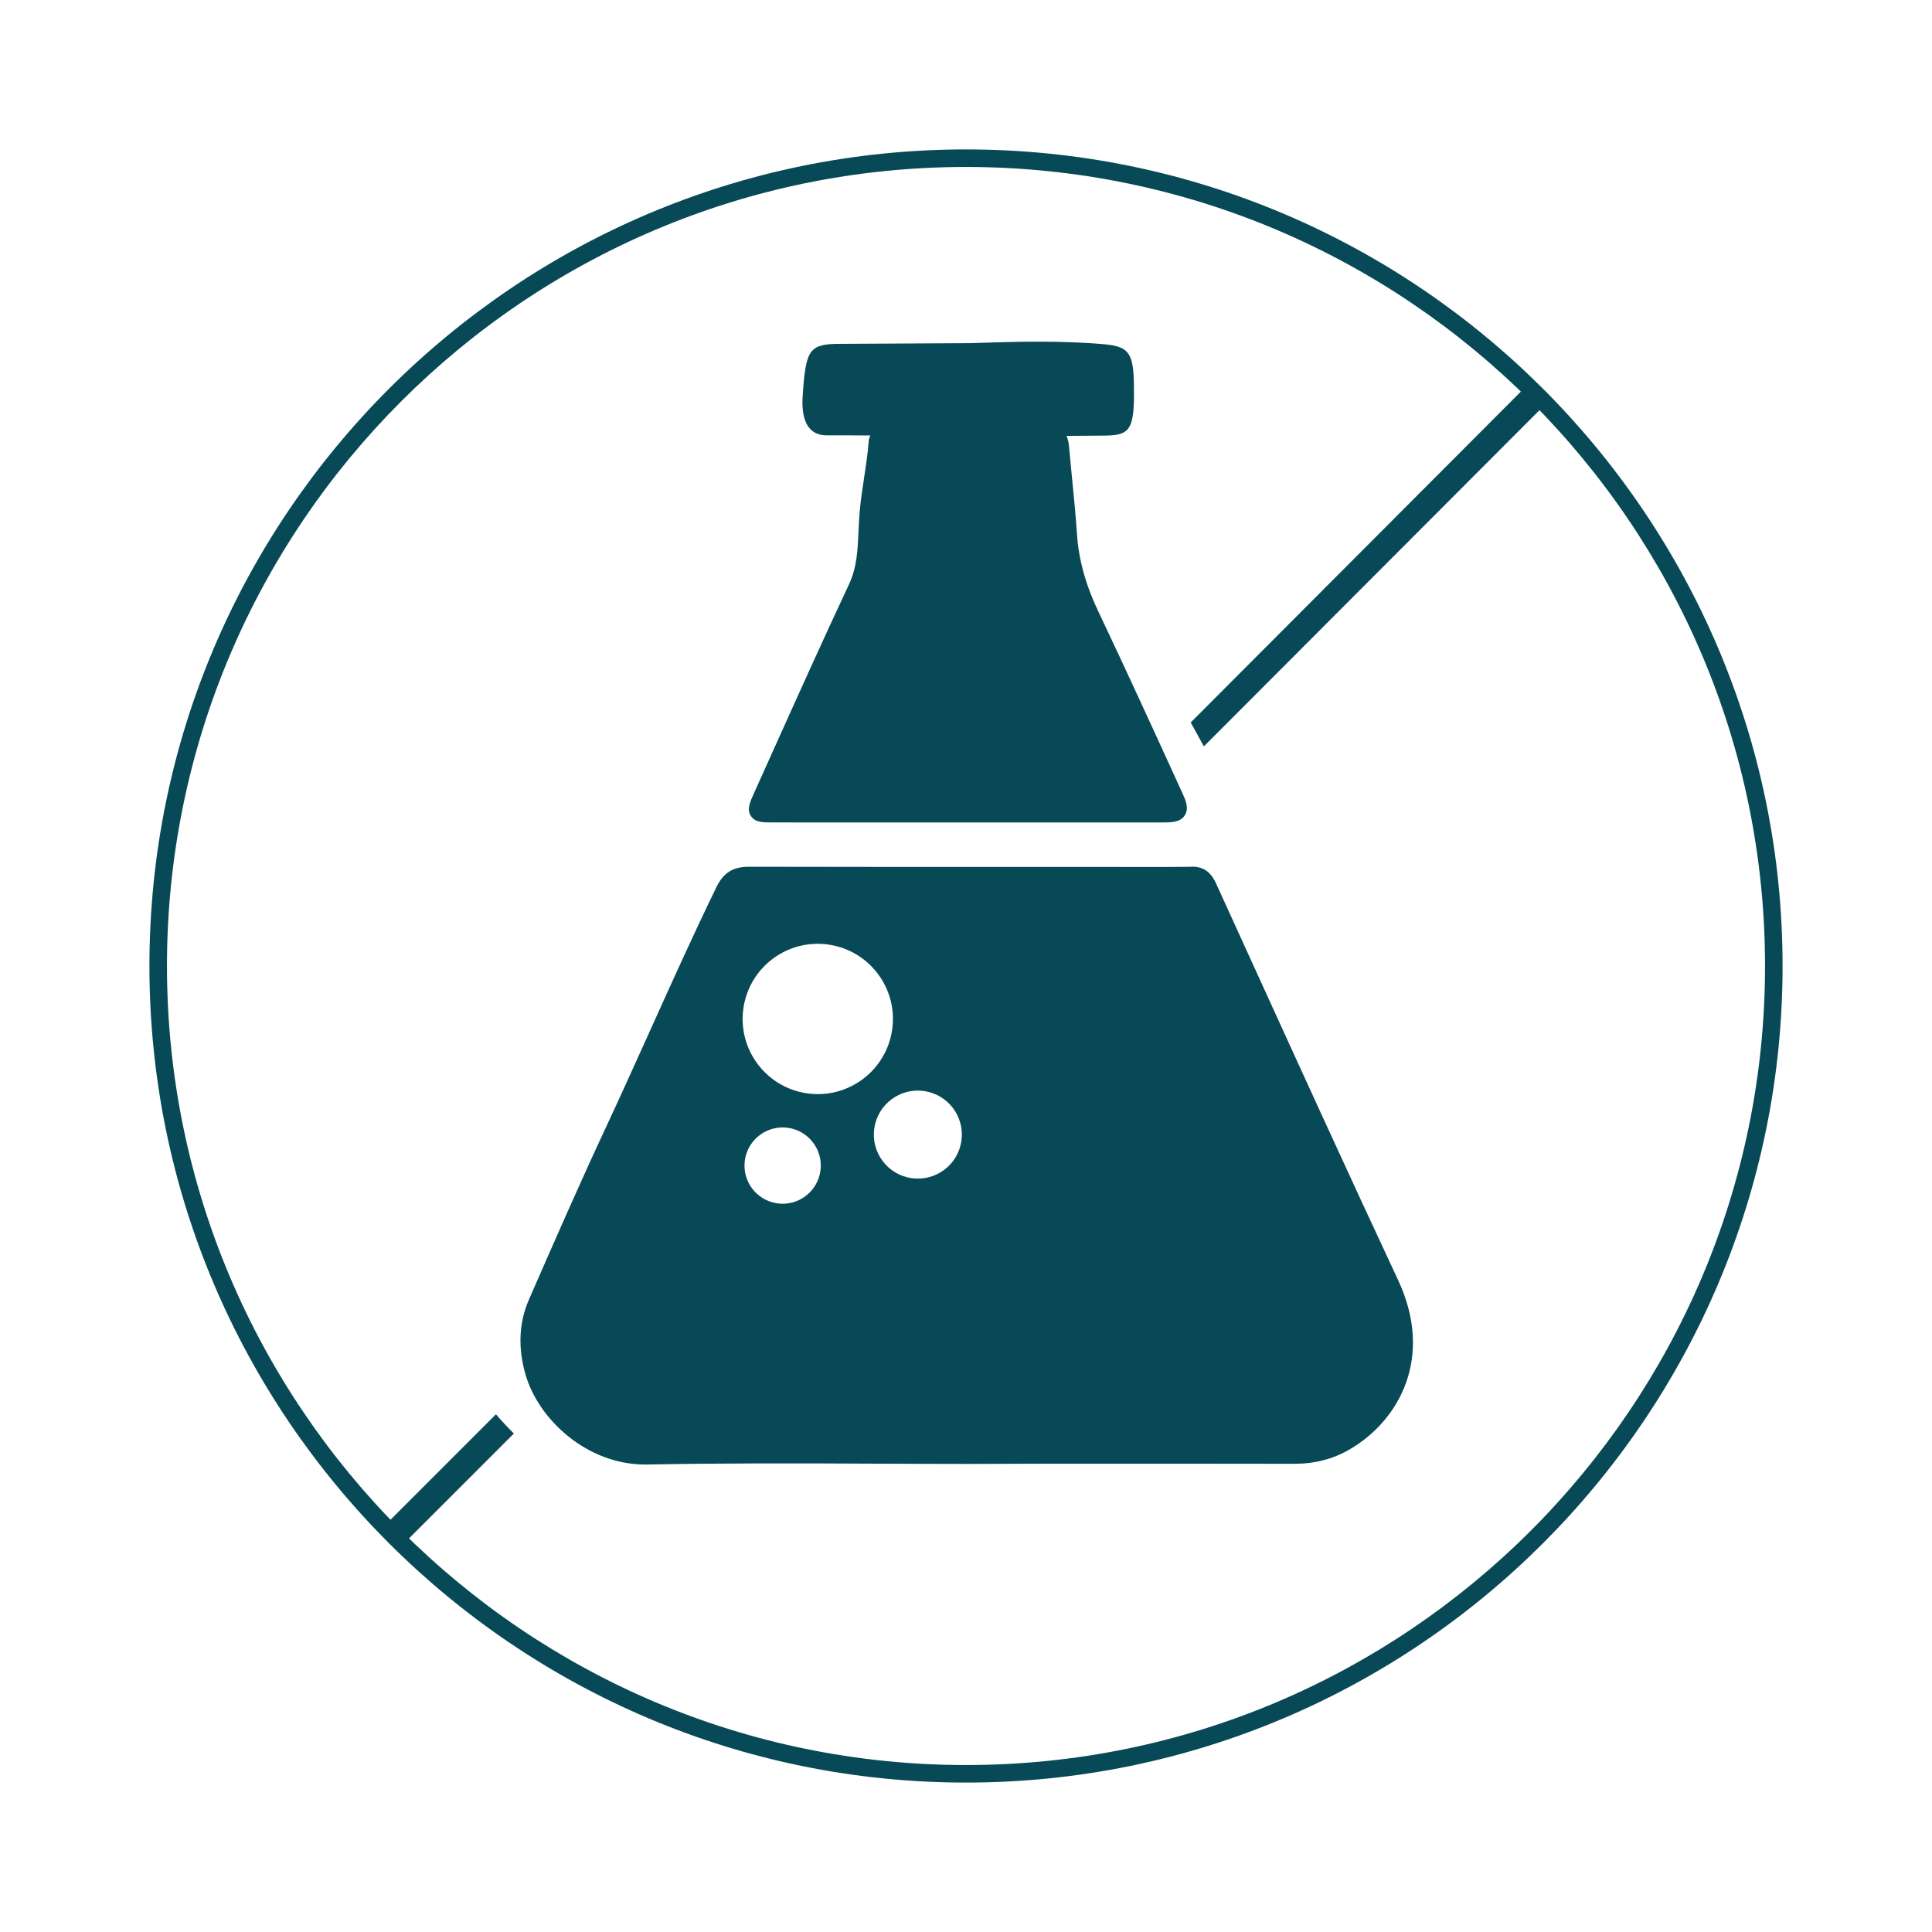 <?xml version="1.0" encoding="utf-8"?>
<!-- Generator: Adobe Illustrator 27.7.0, SVG Export Plug-In . SVG Version: 6.00 Build 0)  -->
<svg version="1.1" id="Layer_1" xmlns="http://www.w3.org/2000/svg" xmlns:xlink="http://www.w3.org/1999/xlink" x="0px" y="0px"
	 viewBox="0 0 576 576" style="enable-background:new 0 0 576 576;" xml:space="preserve">
<style type="text/css">
	.st0{fill:#FABFBD;}
	.st1{fill:#FAF2DF;}
	.st2{fill:#F4DB6D;}
	.st3{fill:#FFE0BB;}
	.st4{fill:#034956;}
	.st5{fill:#5FAFBB;}
	.st6{fill:#C0CDCD;}
	.st7{fill:#8E6B6B;}
	.st8{fill:#FDDFDD;}
	.st9{fill:#AF8E8E;}
	.st10{fill:#F4A2A3;}
	.st11{fill:#074956;}
	.st12{fill:#45828B;}
	.st13{fill:#FFFFFF;}
	.st14{fill:#004B58;}
	.st15{fill:#FDBA5B;}
	.st16{fill:#3AB1BD;}
	.st17{fill:#F9DA56;}
	.st18{fill:none;stroke:#004B58;stroke-width:3;stroke-miterlimit:10;}
	.st19{fill:none;stroke:#034956;stroke-width:5;stroke-miterlimit:10;}
	.st20{fill:none;stroke:#004B58;stroke-width:6;stroke-miterlimit:10;}
</style>
<g>
	<g>
		<g>
			<path class="st11" d="M288,531.45C153.76,531.45,44.55,422.24,44.55,288C44.55,153.76,153.76,44.55,288,44.55
				S531.45,153.76,531.45,288C531.45,422.24,422.24,531.45,288,531.45z M288,49.78C156.64,49.78,49.78,156.64,49.78,288
				S156.64,526.22,288,526.22S526.22,419.36,526.22,288S419.36,49.78,288,49.78z"/>
		</g>
	</g>
	<g>
		<g>
			<path class="st11" d="M352.43,236.27c-8.25-18.06-16.5-36.11-25.01-54.04c-3.77-7.93-5.84-15.47-6.34-23.03
				c-0.36-5.49-0.9-10.96-1.45-16.44c-0.33-3.28-0.65-6.57-0.94-9.84c-0.1-1.21-0.37-2.17-0.73-2.97c3.77-0.03,7.54-0.04,11.31-0.08
				c7.01-0.1,8.78-1.28,8.81-12.03c0.03-11.81-0.67-14.42-8.5-15.17c-13.5-1.23-27.17-0.81-40.4-0.36l-38.85,0.21
				c-8.78,0.02-10,1.58-10.91,13.84l-0.08,1.18c-0.2,2.65-0.26,6.48,1.36,9.22c1.61,2.7,4.26,3.09,6.13,3.03
				c4.2-0.03,8.41,0.03,12.62,0.04c-0.26,0.6-0.44,1.26-0.49,1.99c-0.26,3.58-0.81,7.12-1.35,10.66c-0.5,3.34-1.01,6.69-1.31,10.07
				c-0.16,1.9-0.25,3.81-0.34,5.72c-0.24,5.6-0.47,10.9-2.83,15.91c-7.46,15.91-14.68,31.94-21.89,47.97l-6.41,14.23
				c-1.3,2.87-2.22,4.94-0.97,6.88c1.25,1.94,3.49,1.94,6.58,1.94l77.27,0.01h38.86c2.6-0.01,5.3-0.01,6.65-2.12
				C354.59,240.97,353.44,238.46,352.43,236.27z"/>
		</g>
	</g>
	<g>
		<g>
			<polygon class="st11" points="358.91,222.53 355,215.39 454.42,115.75 459.96,121.3 			"/>
		</g>
	</g>
	<g>
		<g>
			<path class="st11" d="M147.86,421.65l-33.08,33.08l5.54,5.54l32.88-32.88C151.35,425.55,149.56,423.64,147.86,421.65z"/>
		</g>
	</g>
	<path class="st11" d="M416.84,381.67c-15.17-32.45-30.27-65.59-44.88-97.64l-9.44-20.7c-1.57-3.44-3.94-5.16-7.64-4.91
		c-6.89,0.09-13.76,0.07-20.69,0.05l-29.86-0.01c-27,0-53.98,0.02-80.97-0.05c-0.02,0-0.04,0-0.07,0c-4.81,0-7.63,1.8-9.75,6.18
		c-6.82,14.03-13.33,28.47-19.62,42.43c-4.34,9.61-8.66,19.21-13.12,28.76c-8.09,17.3-15.71,34.77-23.1,51.66
		c-3,6.86-3.33,14.41-1.01,22.41c3.84,13.27,18.18,26.78,35.7,26.78c0.22,0,0.45-0.01,0.68-0.01c22.4-0.42,45.23-0.36,67.29-0.25
		c9.4,0.03,18.8,0.08,28.19,0.08l25.92-0.08c23.79,0,47.53-0.01,71.27,0.04c0.05,0,0.11,0,0.16,0c6.09,0,11.47-1.39,16.44-4.27
		C417.26,423.49,427.54,404.54,416.84,381.67z M244.6,349.08c-0.87,6.22-6.62,10.56-12.84,9.69c-6.22-0.87-10.56-6.62-9.69-12.84
		c0.87-6.22,6.62-10.56,12.84-9.69C241.13,337.11,245.47,342.86,244.6,349.08z M240.71,325.98c-12.26-1.71-20.8-13.04-19.09-25.29
		c1.71-12.26,13.04-20.8,25.29-19.09c12.26,1.71,20.8,13.04,19.09,25.29C264.29,319.14,252.96,327.69,240.71,325.98z M286.64,340.08
		c-1,7.18-7.63,12.18-14.81,11.18c-7.18-1-12.18-7.63-11.18-14.81c1-7.18,7.63-12.18,14.81-11.18
		C282.64,326.28,287.64,332.91,286.64,340.08z"/>
</g>
</svg>
